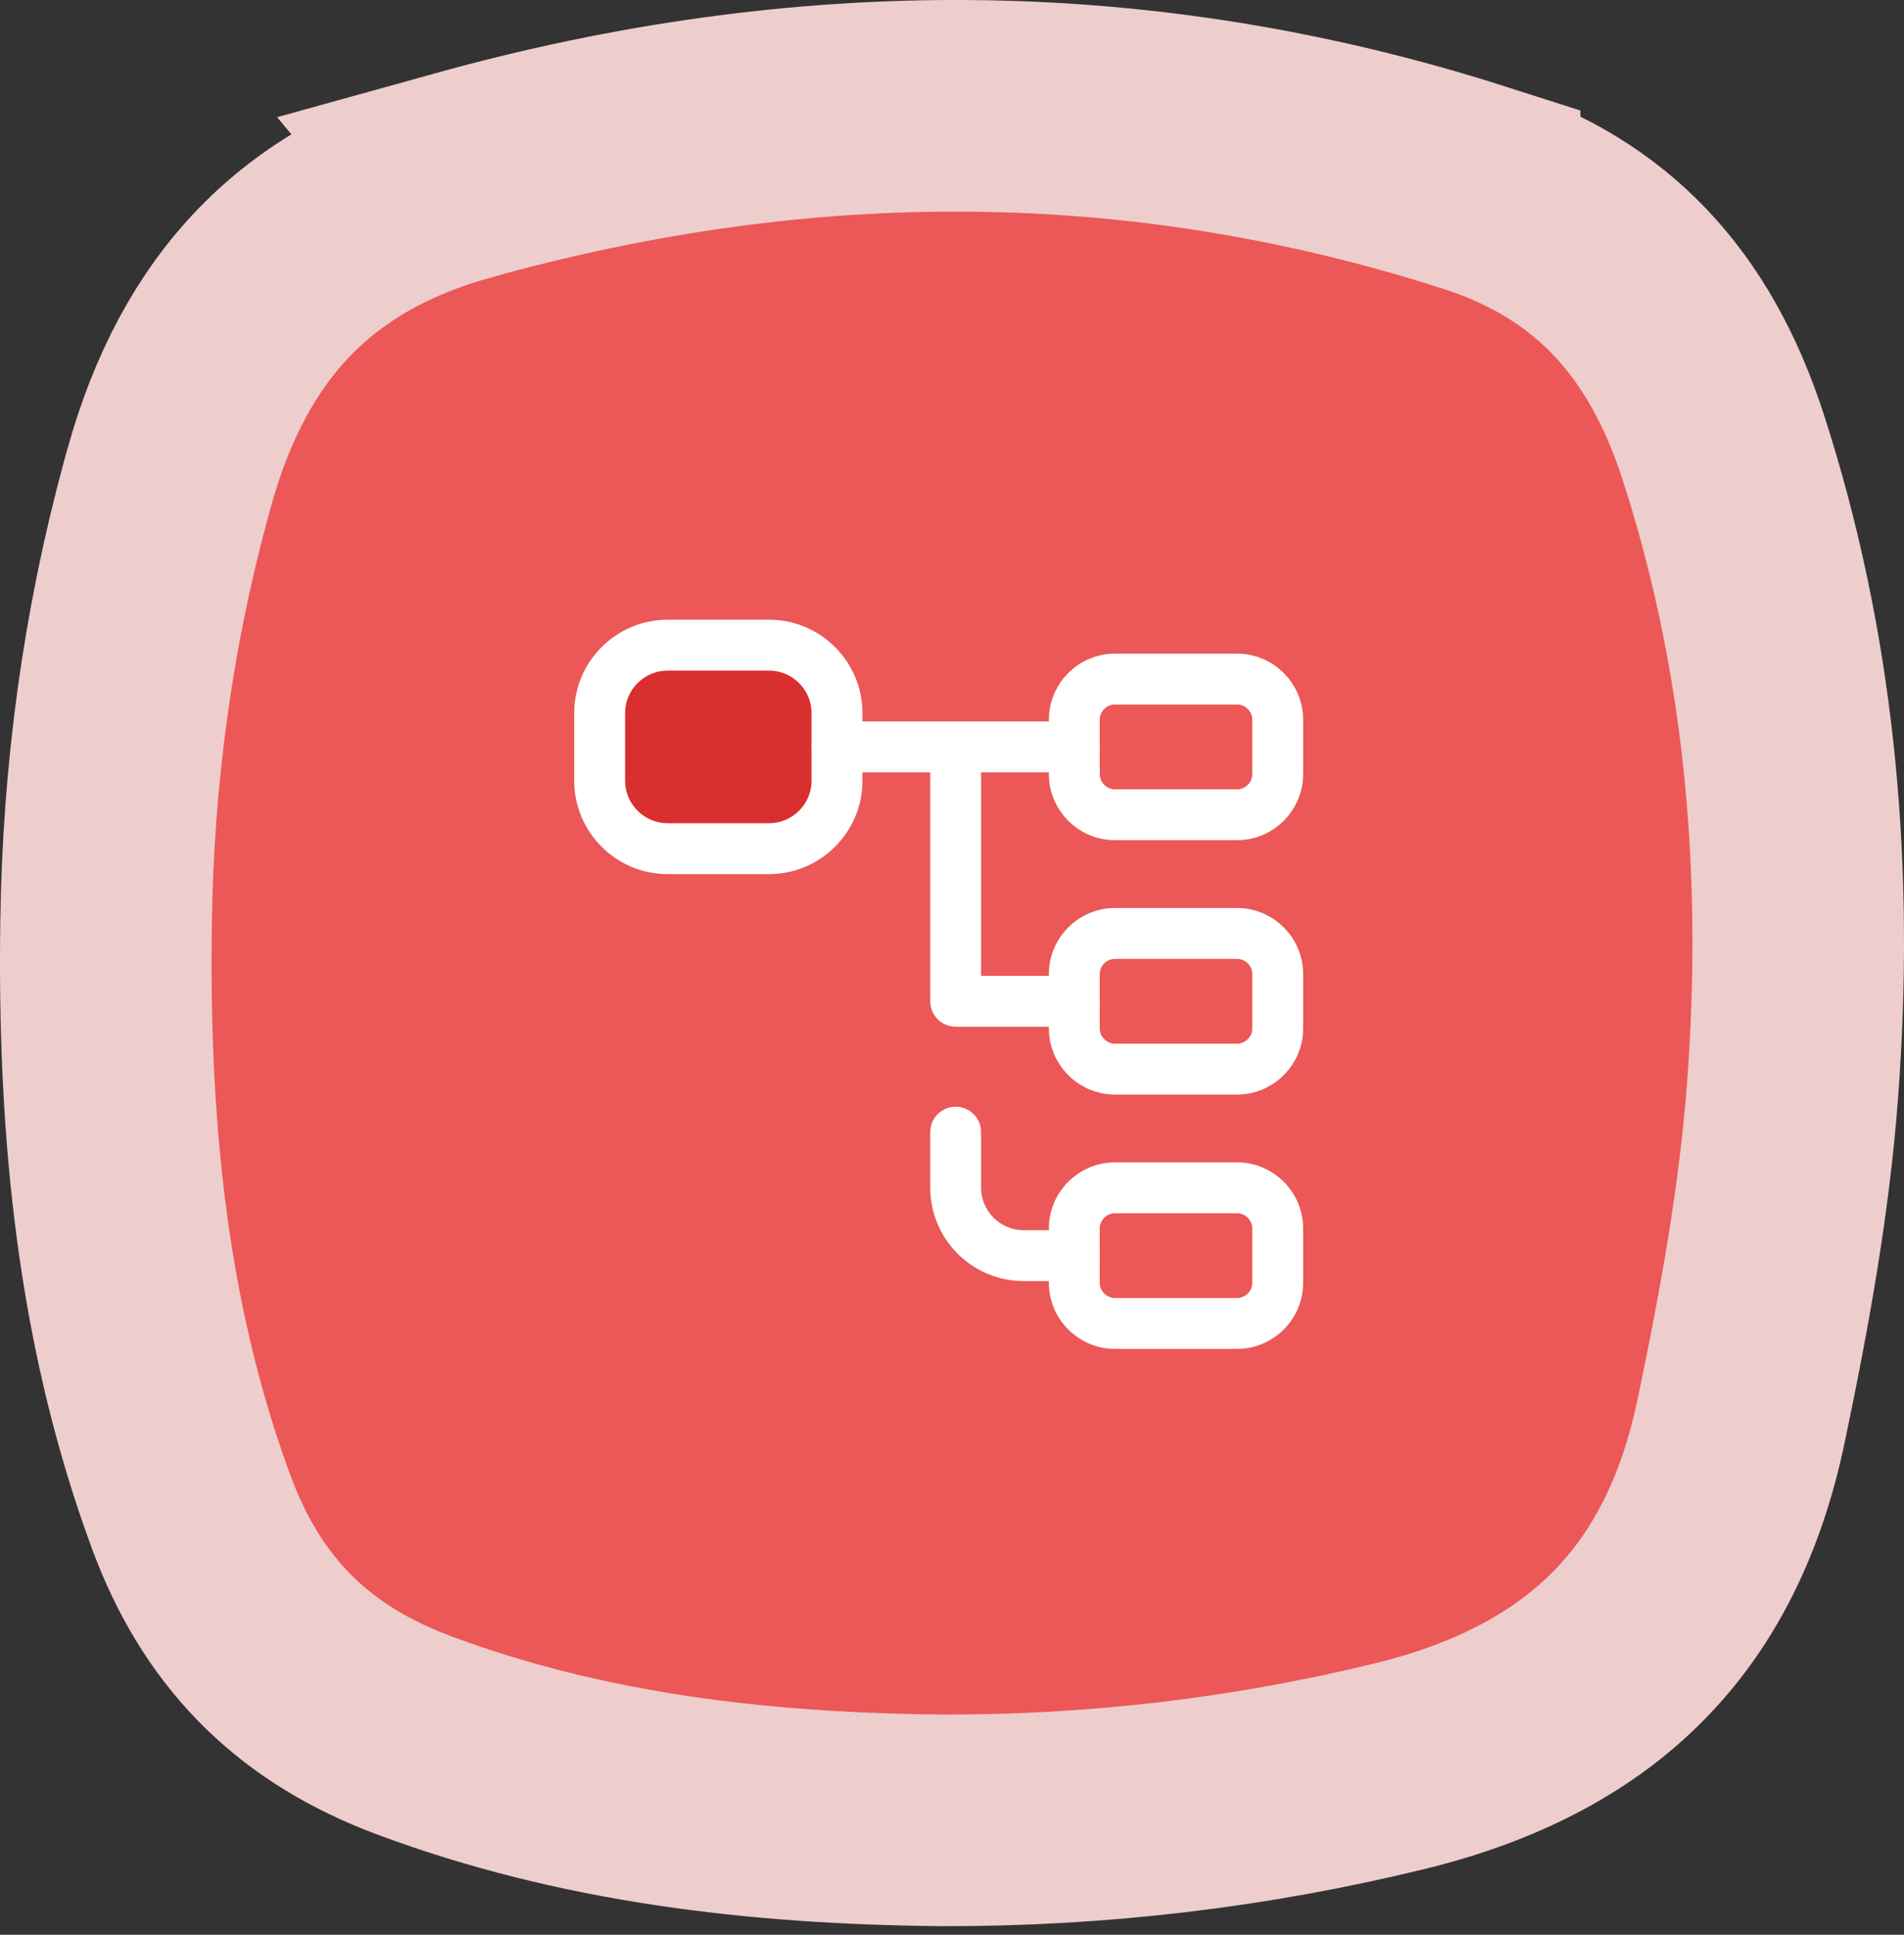 <svg width="126" height="128" viewBox="0 0 126 128" fill="none" xmlns="http://www.w3.org/2000/svg">
<rect x="0" y="0" width="126" height="128" fill="#333333" stroke="none"/>
<path d="M30.654 11.598C53.18 5.344 75.431 5.327 97.586 12.42V12.421C105.96 15.104 111.155 20.681 114.038 29.584V29.583C118.345 42.892 119.639 56.655 118.721 70.765L118.625 72.131V72.134C118.087 79.33 116.774 86.612 115.213 94.044C113.838 100.584 111.228 105.417 107.675 108.979C104.216 112.448 99.508 115.07 93.268 116.687L92.661 116.839C82.669 119.281 72.591 120.459 62.322 120.431C50.045 120.314 38.417 118.916 27.384 114.8H27.385C20.324 112.165 15.661 107.669 12.911 100.706L12.651 100.024L12.65 100.022L12.233 98.865C8.16 87.275 6.907 75.093 7.005 62.286L7.02 61.003V61.002C7.158 51.303 8.431 41.819 10.952 32.493L11.2 31.591V31.59C14.191 20.877 20.322 14.469 30.655 11.599L30.654 11.598Z" fill="#EB5857" stroke="#EECDCD" stroke-width="14"/>
<rect x="41" y="44" width="13" height="11" fill="#D9302F"/>
<path fill-rule="evenodd" clip-rule="evenodd" d="M44.17 44.366C42.632 44.366 41.366 45.632 41.366 47.17V51.658C41.366 53.196 42.632 54.462 44.17 54.462H50.901C52.44 54.462 53.706 53.196 53.706 51.658V47.17C53.706 45.632 52.44 44.366 50.901 44.366H44.17ZM38 47.17C38 43.773 40.773 41 44.17 41H50.901C54.299 41 57.072 43.773 57.072 47.17V51.658C57.072 55.055 54.299 57.828 50.901 57.828H44.17C40.773 57.828 38 55.055 38 51.658V47.17Z" fill="white"/>
<path fill-rule="evenodd" clip-rule="evenodd" d="M73.785 46.609C73.234 46.609 72.776 47.067 72.776 47.619V51.209C72.776 51.76 73.234 52.218 73.785 52.218H81.863C82.414 52.218 82.873 51.76 82.873 51.209V47.619C82.873 47.067 82.414 46.609 81.863 46.609H73.785ZM69.41 47.619C69.41 45.209 71.375 43.244 73.785 43.244H81.863C84.273 43.244 86.238 45.209 86.238 47.619V51.209C86.238 53.619 84.273 55.584 81.863 55.584H73.785C71.375 55.584 69.41 53.619 69.41 51.209V47.619Z" fill="white"/>
<path fill-rule="evenodd" clip-rule="evenodd" d="M73.785 63.437C73.234 63.437 72.776 63.895 72.776 64.447V68.037C72.776 68.588 73.234 69.046 73.785 69.046H81.863C82.414 69.046 82.873 68.588 82.873 68.037V64.447C82.873 63.895 82.414 63.437 81.863 63.437H73.785ZM69.41 64.447C69.41 62.036 71.375 60.071 73.785 60.071H81.863C84.273 60.071 86.238 62.036 86.238 64.447V68.037C86.238 70.447 84.273 72.412 81.863 72.412H73.785C71.375 72.412 69.41 70.447 69.41 68.037V64.447Z" fill="white"/>
<path fill-rule="evenodd" clip-rule="evenodd" d="M53.707 49.414C53.707 48.484 54.46 47.731 55.39 47.731H71.096C72.025 47.731 72.779 48.484 72.779 49.414C72.779 50.343 72.025 51.096 71.096 51.096H55.39C54.46 51.096 53.707 50.343 53.707 49.414Z" fill="white"/>
<path fill-rule="evenodd" clip-rule="evenodd" d="M63.242 73.219C64.172 73.219 64.925 73.973 64.925 74.902V78.582C64.925 80.121 66.191 81.386 67.73 81.386H71.095C72.025 81.386 72.778 82.14 72.778 83.069C72.778 83.999 72.025 84.752 71.095 84.752H67.73C64.332 84.752 61.56 81.979 61.56 78.582V74.902C61.56 73.973 62.313 73.219 63.242 73.219Z" fill="white"/>
<path fill-rule="evenodd" clip-rule="evenodd" d="M63.242 47.731C64.172 47.731 64.925 48.484 64.925 49.414V65.838C64.925 66.767 64.172 67.521 63.242 67.521C62.313 67.521 61.56 66.767 61.56 65.838V49.414C61.56 48.484 62.313 47.731 63.242 47.731Z" fill="white"/>
<path fill-rule="evenodd" clip-rule="evenodd" d="M61.56 66.242C61.56 65.312 62.313 64.559 63.242 64.559H71.095C72.025 64.559 72.778 65.312 72.778 66.242C72.778 67.171 72.025 67.925 71.095 67.925H63.242C62.313 67.925 61.56 67.171 61.56 66.242Z" fill="white"/>
<path fill-rule="evenodd" clip-rule="evenodd" d="M73.785 80.266C73.234 80.266 72.776 80.724 72.776 81.275V84.865C72.776 85.417 73.234 85.875 73.785 85.875H81.863C82.414 85.875 82.873 85.417 82.873 84.865V81.275C82.873 80.724 82.414 80.266 81.863 80.266H73.785ZM69.41 81.275C69.41 78.865 71.375 76.9 73.785 76.9H81.863C84.273 76.9 86.238 78.865 86.238 81.275V84.865C86.238 87.275 84.273 89.24 81.863 89.24H73.785C71.375 89.24 69.41 87.275 69.41 84.865V81.275Z" fill="white"/>
</svg>
